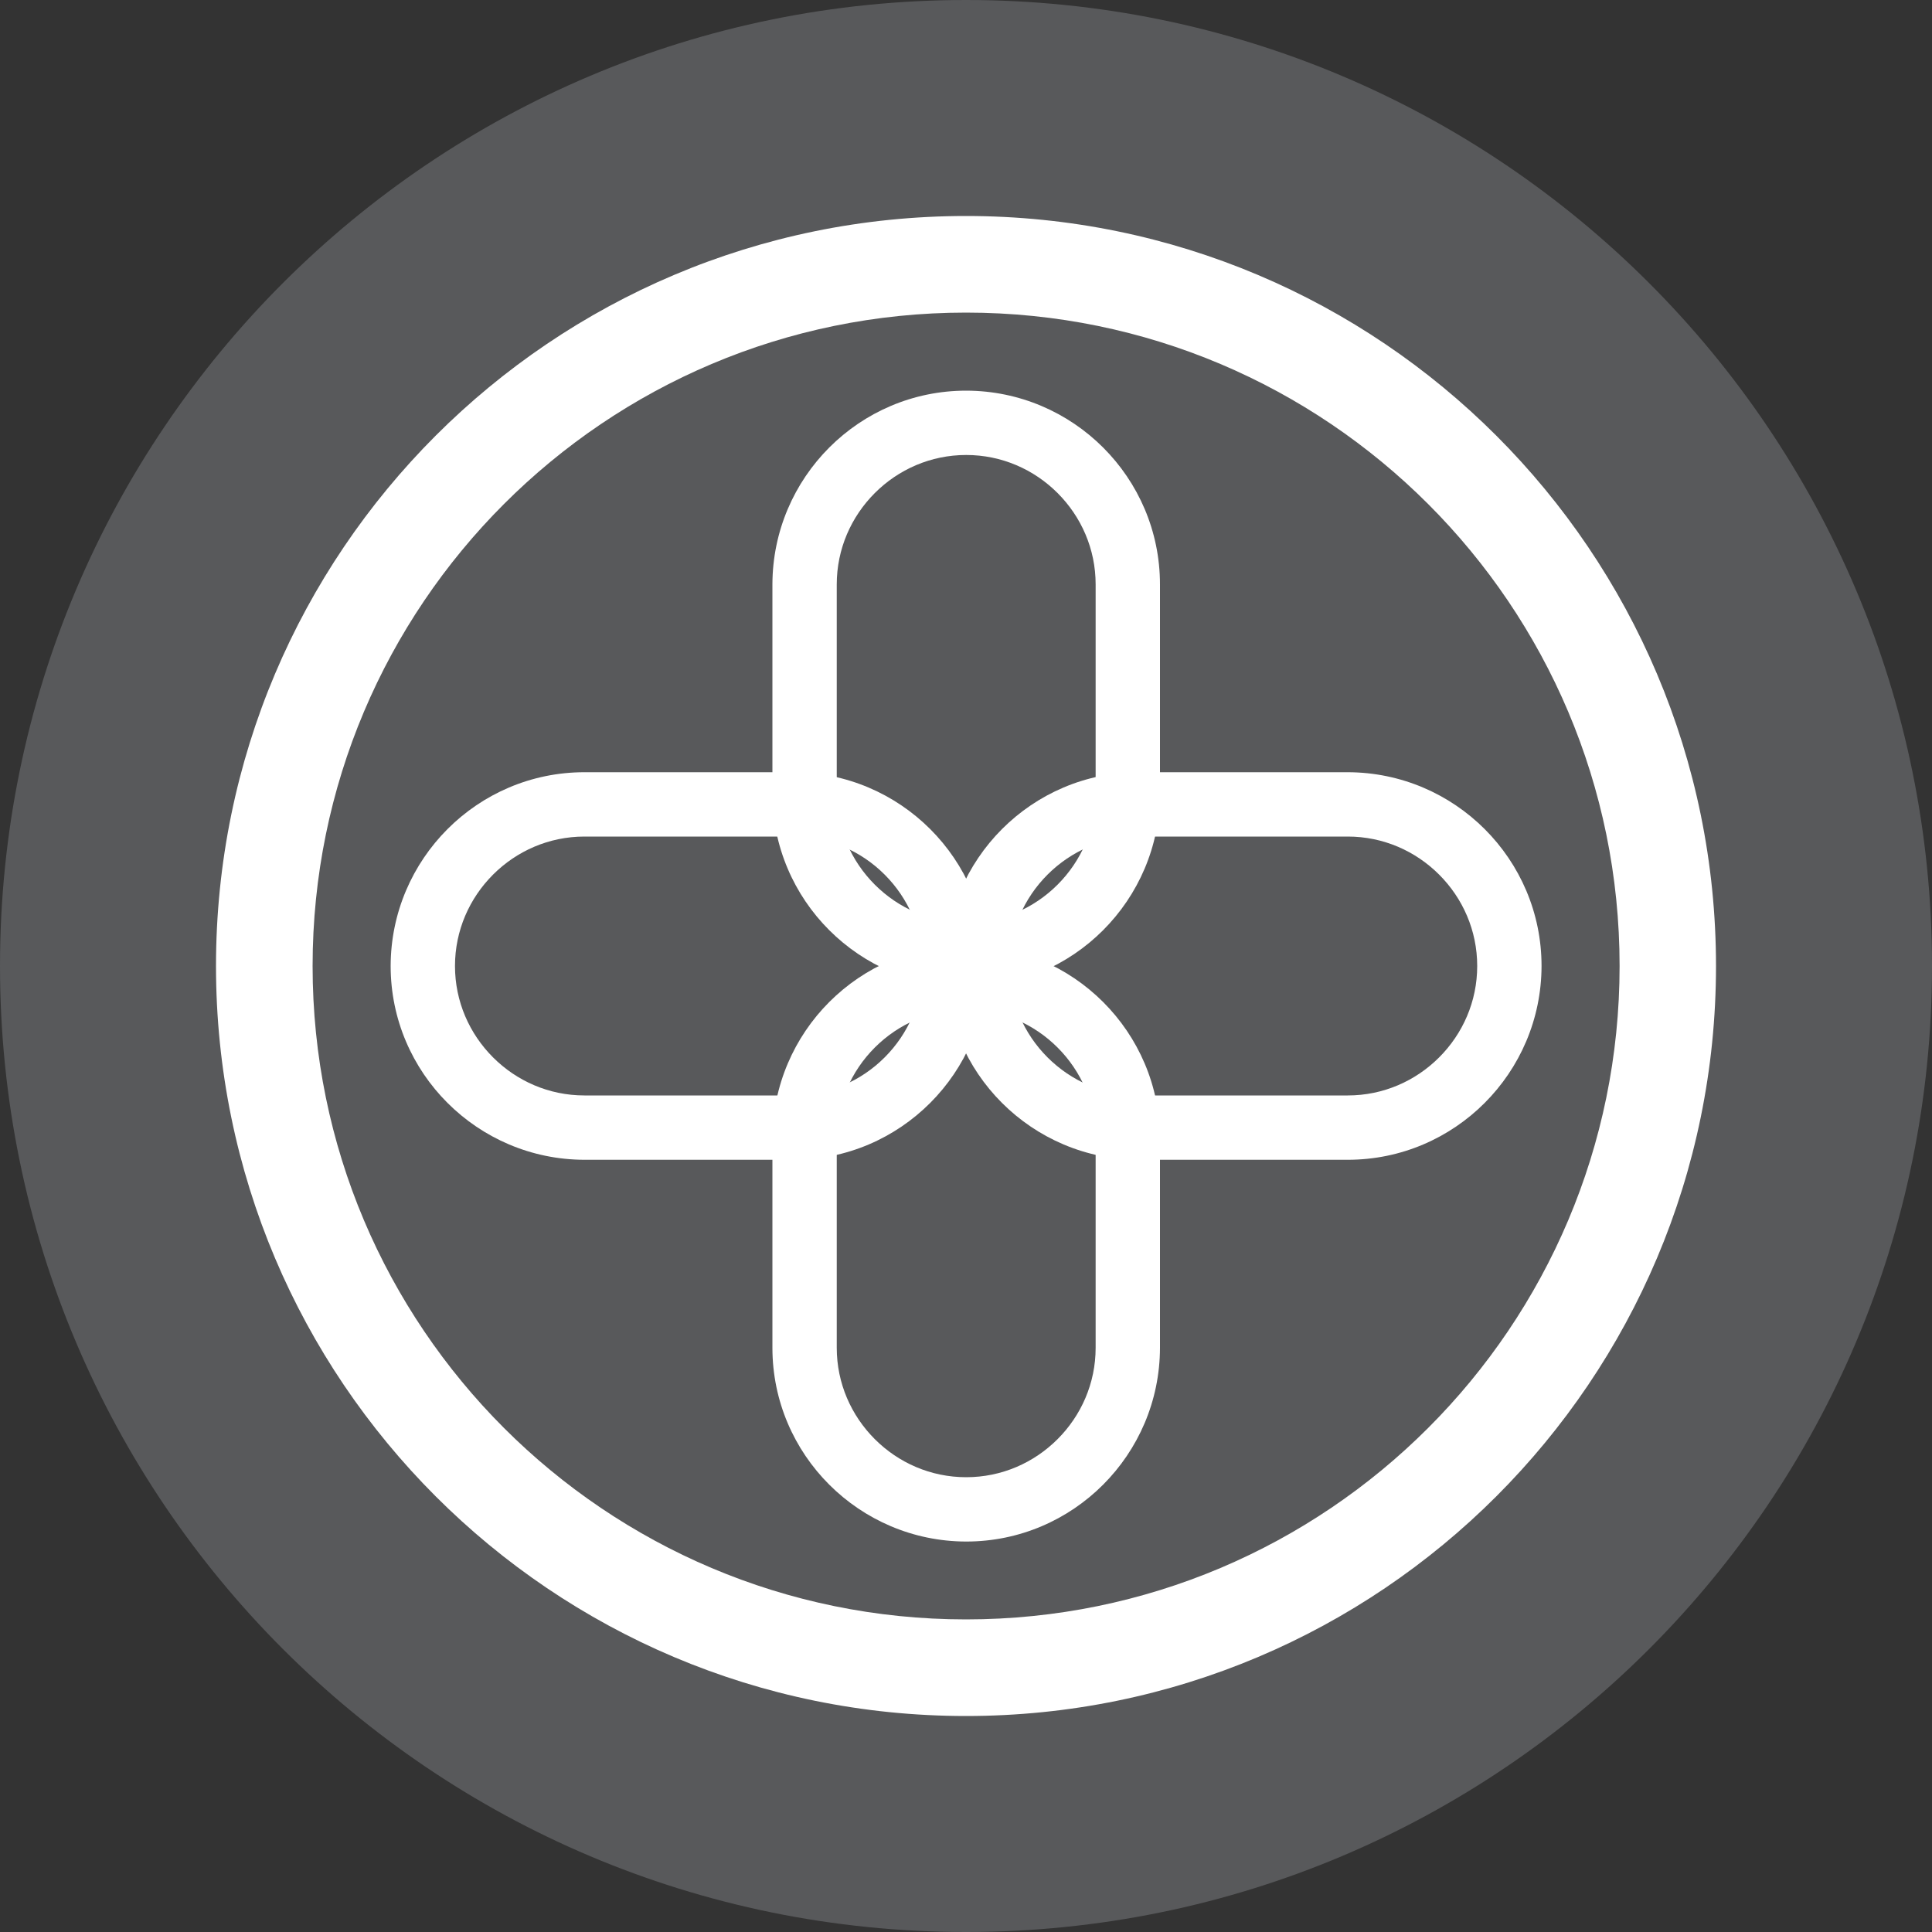 <?xml version="1.0" encoding="UTF-8"?>
<svg id="Layer_1" data-name="Layer 1" xmlns="http://www.w3.org/2000/svg" viewBox="0 0 100 100">
  <rect x="0" y="0" width="100" height="100" fill="#333333" stroke="none"/>
  <defs>
    <style>
      .cls-1 {
        fill: #58595b;
      }

      .cls-1, .cls-2, .cls-3 {
        stroke-width: 0px;
      }

      .cls-2, .cls-3 {
        fill: #fff;
      }

      .cls-3 {
        fill-rule: evenodd;
      }
    </style>
  </defs>
  <path class="cls-1" d="m100,50c0,27.61-22.38,50-50,50S0,77.61,0,50,22.39,0,50,0s50,22.39,50,50"/>
  <path class="cls-3" d="m50,16.18c18.68,0,33.83,15.15,33.83,33.82s-15.15,33.82-33.83,33.82-33.82-15.15-33.82-33.82S31.32,16.18,50,16.18m0-5c21.44,0,38.82,17.38,38.82,38.82s-17.38,38.82-38.82,38.82S11.18,71.44,11.18,50,28.56,11.18,50,11.18"/>
  <path class="cls-2" d="m41.06,58.37v-1.67h-10.81c-1.84,0-3.51-.75-4.73-1.97-1.22-1.22-1.97-2.89-1.97-4.73,0-1.84.75-3.51,1.97-4.73,1.22-1.22,2.89-1.97,4.73-1.97h10.81c1.84,0,3.51.75,4.73,1.97,1.22,1.22,1.97,2.89,1.97,4.73,0,1.84-.75,3.51-1.97,4.73-1.22,1.22-2.89,1.97-4.73,1.97v3.33c5.53,0,10.02-4.5,10.03-10.03,0-5.53-4.5-10.02-10.03-10.03h-10.81c-5.53,0-10.02,4.5-10.03,10.03,0,5.53,4.5,10.02,10.03,10.03h10.81v-1.67Z"/>
  <path class="cls-2" d="m69.76,58.37v-1.67h-10.81c-1.84,0-3.51-.75-4.73-1.97-1.22-1.22-1.97-2.89-1.97-4.73,0-1.84.75-3.51,1.97-4.73,1.22-1.22,2.89-1.97,4.73-1.97h10.81c1.84,0,3.51.75,4.73,1.97,1.22,1.22,1.97,2.89,1.97,4.73,0,1.84-.75,3.51-1.97,4.73-1.22,1.22-2.89,1.97-4.73,1.97v3.33c5.53,0,10.02-4.5,10.03-10.03,0-5.53-4.5-10.02-10.03-10.03h-10.81c-5.53,0-10.02,4.5-10.03,10.03,0,5.53,4.5,10.02,10.03,10.03h10.81v-1.67Z"/>
  <path class="cls-2" d="m41.64,41.06h1.67v-10.81c0-1.84.75-3.51,1.97-4.73,1.22-1.22,2.89-1.97,4.73-1.97,1.84,0,3.51.75,4.73,1.97,1.22,1.22,1.97,2.89,1.97,4.73v10.81c0,1.84-.75,3.51-1.97,4.73-1.22,1.22-2.89,1.97-4.73,1.97-1.84,0-3.51-.75-4.73-1.97-1.22-1.22-1.97-2.89-1.97-4.73h-3.33c0,5.53,4.5,10.02,10.03,10.03,5.53,0,10.02-4.5,10.03-10.03v-10.81c0-5.53-4.5-10.02-10.03-10.03-5.53,0-10.02,4.5-10.03,10.03v10.81h1.67Z"/>
  <path class="cls-2" d="m41.64,69.76h1.67v-10.81c0-1.84.75-3.51,1.97-4.73,1.22-1.22,2.89-1.97,4.73-1.97,1.84,0,3.51.75,4.73,1.97,1.22,1.22,1.97,2.89,1.97,4.73v10.81c0,1.84-.75,3.51-1.97,4.73-1.22,1.22-2.89,1.97-4.73,1.97-1.84,0-3.51-.75-4.73-1.97-1.22-1.22-1.97-2.89-1.97-4.73h-3.33c0,5.53,4.5,10.02,10.03,10.03,5.53,0,10.02-4.5,10.03-10.03v-10.81c0-5.53-4.5-10.02-10.03-10.03-5.53,0-10.02,4.5-10.03,10.03v10.81h1.67Z"/>
</svg>